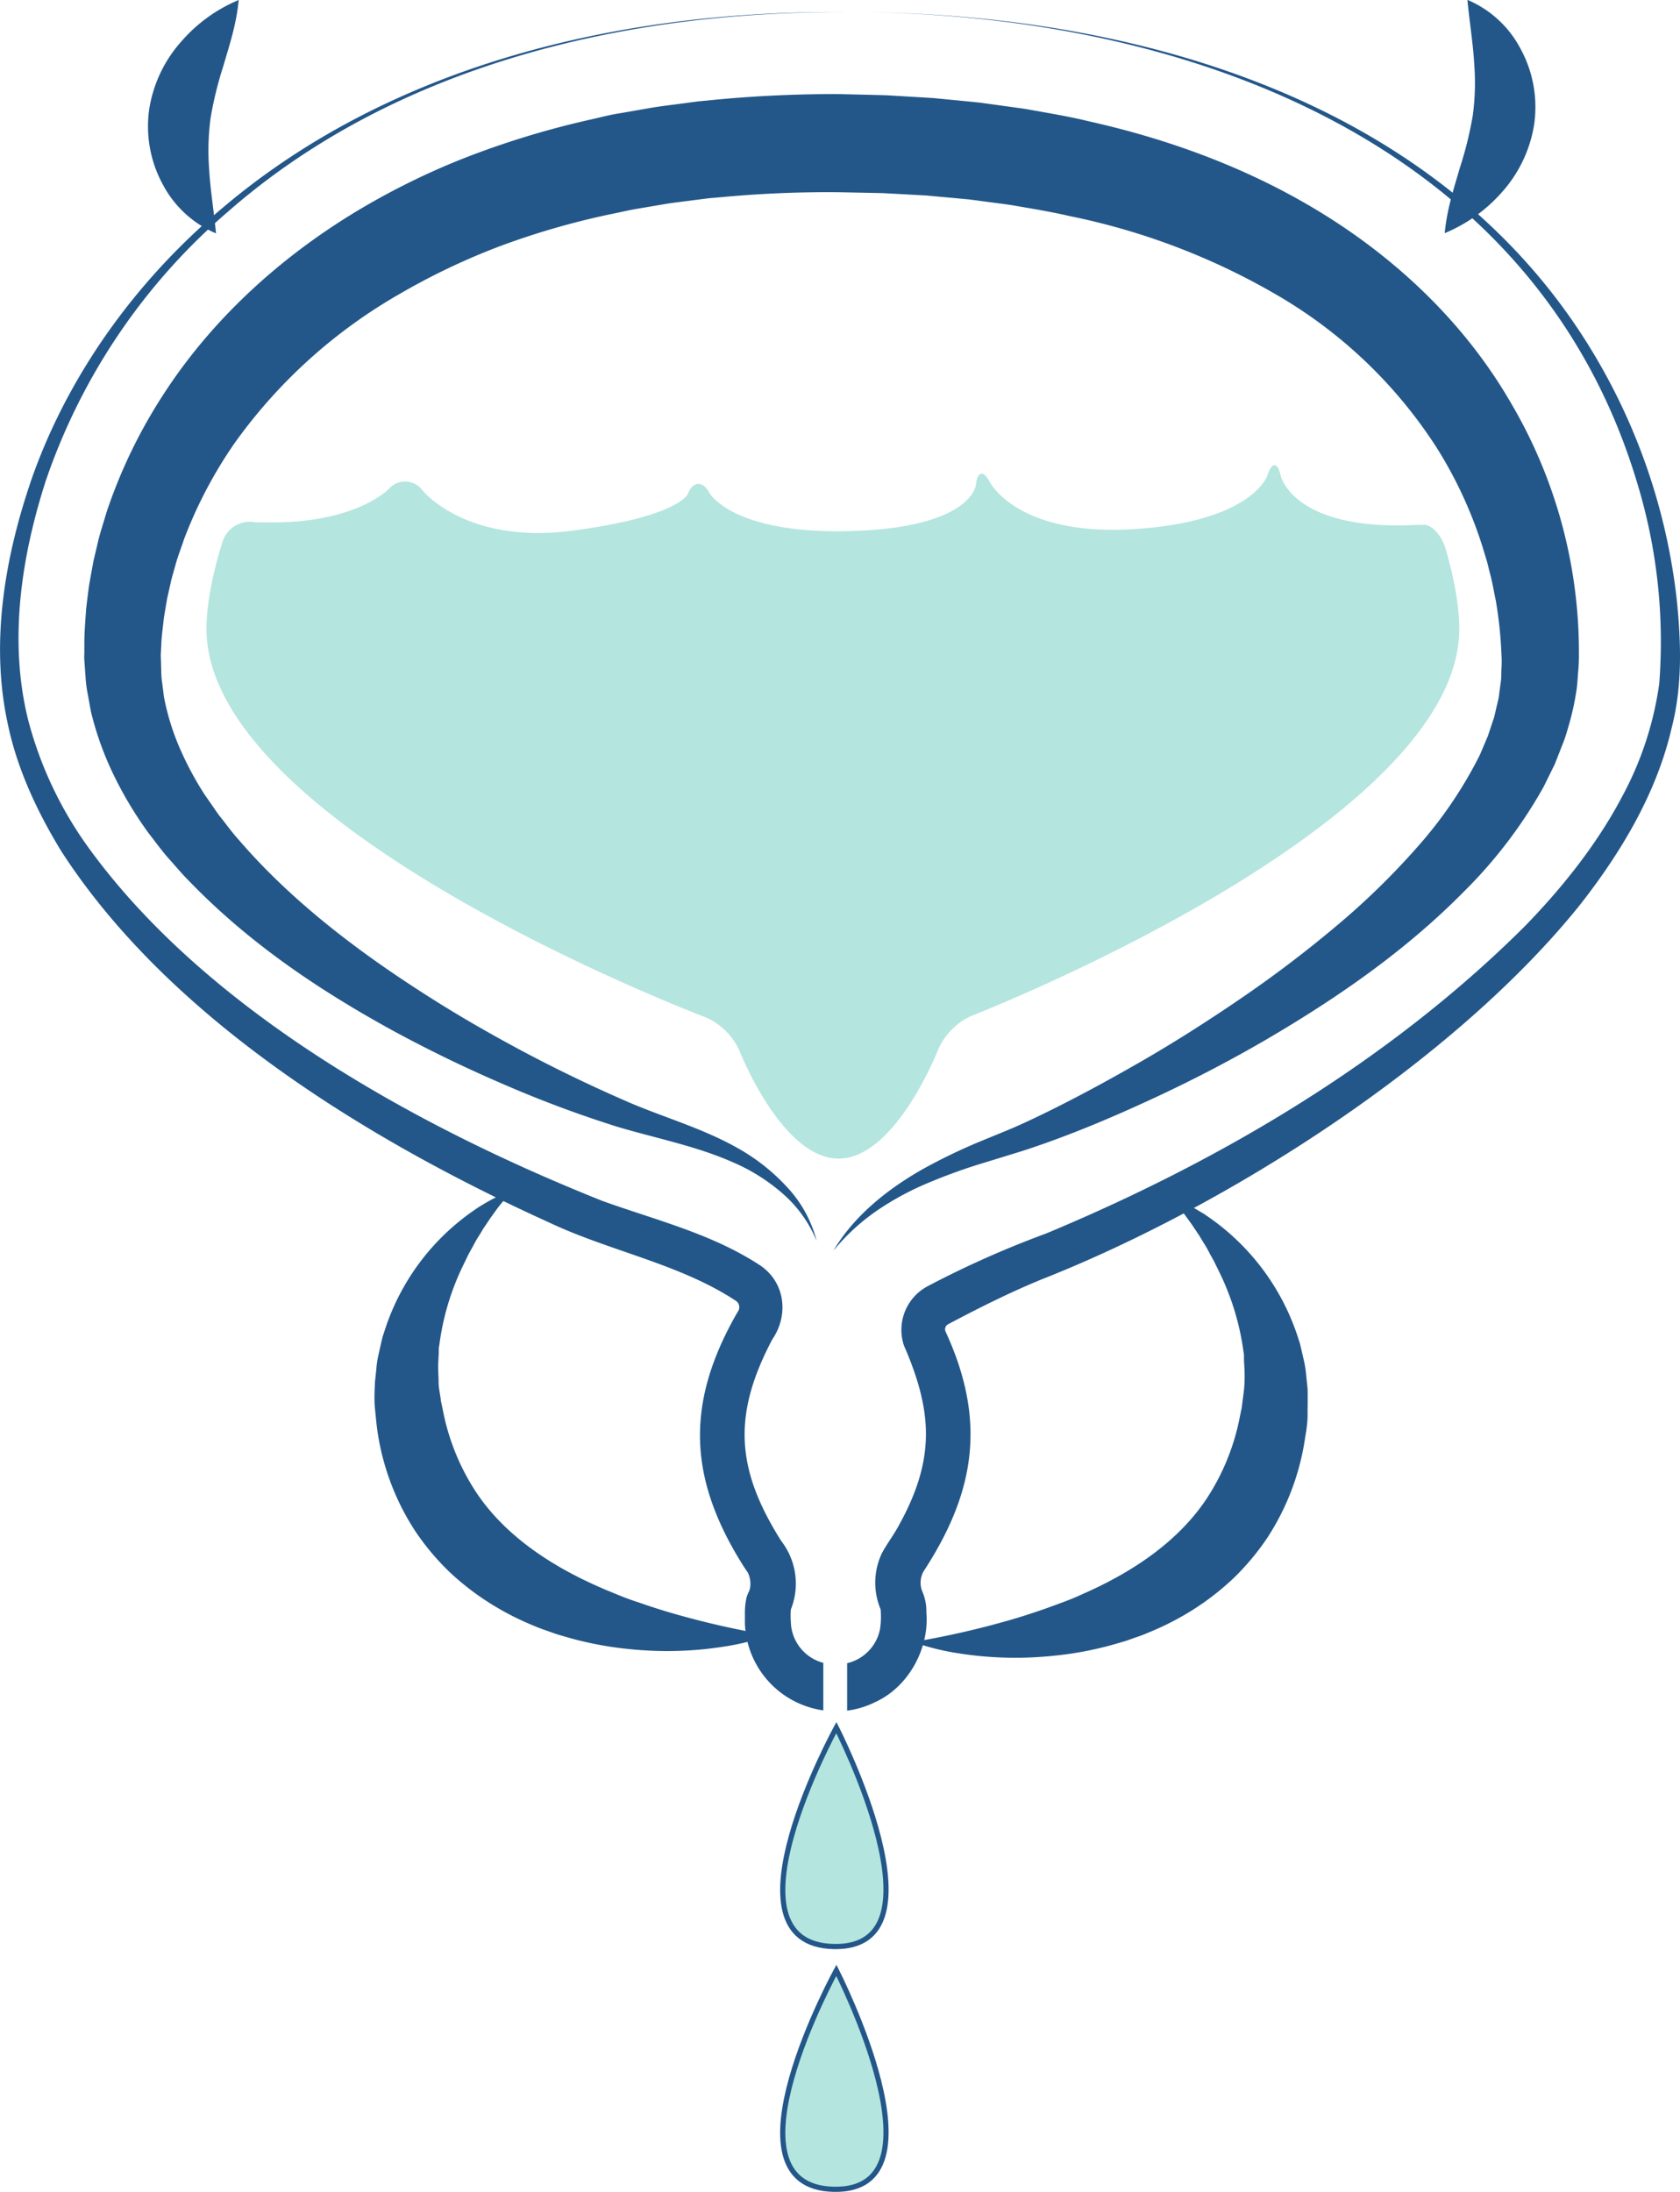 <svg xmlns="http://www.w3.org/2000/svg" viewBox="0 0 325.24 424.36"><defs><style>.cls-1{fill:#235789;}.cls-2,.cls-3{fill:#b4e5df;}.cls-2{stroke:#235789;stroke-miterlimit:10;}</style></defs><title>Risorsa 24</title><g id="Livello_2" data-name="Livello 2"><g id="Layer_1" data-name="Layer 1"><path class="cls-1" d="M46.21,0c-.45,4.84-1.86,8.89-2.93,12.65a71.32,71.32,0,0,0-2.5,10.12,47.62,47.62,0,0,0-.29,10c.2,3.68.85,7.58,1.33,12.41a20.78,20.78,0,0,1-10.32-9.5A23.5,23.5,0,0,1,28.91,21,25.67,25.67,0,0,1,35.13,8,29.88,29.88,0,0,1,46.21,0Z"/><path class="cls-1" d="M158.1,240.26a24.39,24.39,0,0,0-6.7-9.29,36.3,36.3,0,0,0-9.63-6c-7-3.09-14.54-4.54-22.21-6.81a223.07,223.07,0,0,1-22.25-8.32q-10.9-4.68-21.4-10.39c-13.94-7.66-27.43-16.66-39-28.57-1.47-1.44-2.81-3.06-4.2-4.61s-2.62-3.29-3.92-4.94a74.45,74.45,0,0,1-6.64-11,60.84,60.84,0,0,1-4.52-12.46c-.22-1.1-.41-2.21-.61-3.32a24,24,0,0,1-.45-3.36l-.24-3.4c-.05-.58,0-1.11,0-1.65l0-1.62c0-2.16.19-4.3.33-6.45.11-1.07.25-2.13.38-3.19l.21-1.6.28-1.58.58-3.16.74-3.12c.45-2.1,1.16-4.11,1.75-6.17A99.59,99.59,0,0,1,31.68,76.3c9.24-14.27,22-25.93,36.24-34.72A139.9,139.9,0,0,1,90.28,30.45,169.05,169.05,0,0,1,114,23.22c2-.43,4-1,6-1.29l6.06-1.06c2-.33,4-.56,6.08-.84l3-.4,3-.29a242.21,242.21,0,0,1,24.35-1.12l6.06.14,3,.08,3,.18,6.07.36,6.07.59,3,.3,3,.41c2,.29,4,.54,6.06.85,4,.73,8.07,1.38,12.07,2.36C227,27.11,242.82,33,257.08,42s26.84,21.15,35.39,35.95a95,95,0,0,1,13.2,48.68,32.73,32.73,0,0,1-.14,3.35c-.1,1.15-.14,2.31-.3,3.44a52.14,52.14,0,0,1-1.42,6.66c-.32,1.08-.61,2.17-1,3.23l-1.21,3.1-.61,1.54-.72,1.47-1.45,2.94a91.17,91.17,0,0,1-15.21,20.05c-11.55,11.75-24.84,20.86-38.54,28.89-6.89,4-13.9,7.66-21.06,11s-14.42,6.47-21.9,9.11c-1.87.66-3.74,1.3-5.68,1.88L190.87,225A109.29,109.29,0,0,0,180,228.88a55.76,55.76,0,0,0-10.13,5.43,40.83,40.83,0,0,0-8.53,7.83c4-6.77,10.49-11.94,17.38-15.84a109.86,109.86,0,0,1,10.71-5.18l5.45-2.24c1.74-.71,3.49-1.52,5.23-2.34,7-3.33,13.78-7,20.45-10.83s13.21-8,19.53-12.32a228,228,0,0,0,18.25-13.81,143.89,143.89,0,0,0,16.11-15.66,82.23,82.23,0,0,0,12.07-17.82l1-2.37.51-1.19.4-1.2.8-2.4c.22-.8.37-1.61.57-2.41l.29-1.21a12.15,12.15,0,0,0,.17-1.21l.33-2.4c.08-.8.05-1.6.09-2.4a18.78,18.78,0,0,0,0-2.49,80,80,0,0,0-1.11-10.6c-.37-1.75-.65-3.5-1.12-5.22-.23-.86-.41-1.73-.66-2.58l-.78-2.55a82.34,82.34,0,0,0-8.91-19.25,91.21,91.21,0,0,0-30.54-29.3A131.71,131.71,0,0,0,206.92,41.8c-3.59-.84-7.26-1.42-10.92-2.06-1.83-.28-3.69-.5-5.53-.75l-2.77-.37-2.79-.26-5.59-.51-5.62-.31-2.81-.15-2.82-.06-5.65-.11a219.7,219.7,0,0,0-22.4.92l-2.79.24-2.76.35c-1.84.25-3.69.45-5.52.74l-5.48.93c-1.83.3-3.62.75-5.43,1.1a150.79,150.79,0,0,0-21.15,6.12A131,131,0,0,0,77.21,57,100.63,100.63,0,0,0,45.53,85.63a85.73,85.73,0,0,0-9.91,18.79c-.55,1.68-1.22,3.32-1.66,5L33.23,112l-.58,2.57-.29,1.29-.22,1.3c-.14.86-.3,1.73-.43,2.6-.17,1.74-.45,3.48-.49,5.22l-.07,1.31a9.15,9.15,0,0,0,0,1.27l.07,2.45a16.88,16.88,0,0,0,.21,2.45l.31,2.46a47.16,47.16,0,0,0,2.95,9.67,62.75,62.75,0,0,0,4.94,9.27l1.54,2.21c.52.74,1,1.5,1.58,2.2,1.13,1.42,2.18,2.9,3.42,4.26,9.58,11.16,21.7,20.63,34.52,28.94,6.41,4.19,13.07,8.07,19.86,11.71s13.77,7,20.79,10.06,14.76,5.18,21.75,9.19a38.53,38.53,0,0,1,9.38,7.5A23.9,23.9,0,0,1,158.1,240.26Z"/><path class="cls-1" d="M279.69,45.14c.45-4.84,1.86-8.89,2.93-12.65a71.32,71.32,0,0,0,2.5-10.12,47.06,47.06,0,0,0,.28-10c-.19-3.67-.84-7.57-1.32-12.4A20.74,20.74,0,0,1,294.4,9.5,23.56,23.56,0,0,1,297,24.12a25.67,25.67,0,0,1-6.22,13.07A30.07,30.07,0,0,1,279.69,45.14Z"/><path class="cls-1" d="M99.29,230.7a21.58,21.58,0,0,0-3,3.25l-1.28,1.76-1.2,1.79c-.41.58-.74,1.23-1.13,1.82s-.73,1.21-1.06,1.84-.69,1.22-1,1.84l-.91,1.88a49.72,49.72,0,0,0-4.62,15.23l-.15.94,0,.95-.1,1.88c-.06,1.25.07,2.49.07,3.71s.34,2.44.45,3.65c.29,1.26.51,2.54.81,3.78A44.12,44.12,0,0,0,92,288.63c5.33,8.19,14,14.22,24,18.61,1.24.56,2.52,1.06,3.8,1.59s2.59,1,3.92,1.43c2.64.92,5.34,1.78,8.09,2.53a165.53,165.53,0,0,0,17.13,3.8,47,47,0,0,1-8.83,2.2,69,69,0,0,1-9.11.83,71.22,71.22,0,0,1-9.22-.36,66.64,66.64,0,0,1-9.23-1.56c-1.54-.36-3.06-.82-4.58-1.26-.77-.24-1.51-.53-2.27-.79s-1.51-.54-2.25-.86a54.47,54.47,0,0,1-8.69-4.46,51,51,0,0,1-7.9-6.15,48.57,48.57,0,0,1-6.52-7.83,48,48,0,0,1-7.19-18.76c-.26-1.63-.39-3.27-.56-4.9s-.07-3.42,0-5.12l.27-2.54a17.64,17.64,0,0,1,.36-2.51l.55-2.46.29-1.22.39-1.19A44.93,44.93,0,0,1,84.09,241a45.43,45.43,0,0,1,7-6.21c.65-.44,1.26-.9,1.92-1.3s1.33-.8,2-1.16A15.1,15.1,0,0,1,99.29,230.7Z"/><path class="cls-1" d="M226.42,232a15.16,15.16,0,0,1,4.31,1.64c.67.36,1.33.77,2,1.16s1.27.86,1.92,1.3a45.4,45.4,0,0,1,16.64,22.85l.38,1.19.29,1.22.56,2.46a21.07,21.07,0,0,1,.36,2.51l.26,2.54c.05,1.7,0,3.41,0,5.12s-.3,3.27-.56,4.9a48,48,0,0,1-7.19,18.76,48.57,48.57,0,0,1-6.52,7.83,51.39,51.39,0,0,1-7.89,6.15,54.57,54.57,0,0,1-8.7,4.46c-.74.32-1.49.61-2.25.86s-1.5.55-2.26.79c-1.53.44-3.05.9-4.58,1.26a66.78,66.78,0,0,1-9.24,1.56,71.22,71.22,0,0,1-9.22.36,69.15,69.15,0,0,1-9.11-.83,47,47,0,0,1-8.83-2.2,165.53,165.53,0,0,0,17.13-3.8c2.76-.75,5.46-1.61,8.1-2.53,1.32-.46,2.62-.95,3.92-1.43s2.55-1,3.8-1.59c10-4.39,18.64-10.42,24-18.61a44.1,44.1,0,0,0,5.85-13.61c.3-1.24.52-2.52.81-3.78.12-1.21.33-2.42.45-3.65s.13-2.46.08-3.71l-.1-1.88,0-1-.14-.94A50.28,50.28,0,0,0,236,246.17l-.92-1.88c-.32-.62-.68-1.21-1-1.84s-.68-1.24-1.06-1.84-.72-1.24-1.13-1.82l-1.2-1.79-1.28-1.76A21.06,21.06,0,0,0,226.42,232Z"/><path class="cls-2" d="M161.91,334.47s-23,41.87-.51,42.38S161.91,334.47,161.91,334.47Z"/><path class="cls-3" d="M273.94,101.64c-23.64,1.13-26-9.52-26-9.52-.59-2.69-1.74-2.74-2.56-.11,0,0-2.76,8.88-25.54,10.41s-28.16-9-28.16-9c-1.24-2.45-2.49-2.22-2.76.52,0,0-.8,8.17-24,8.87s-27.58-7.39-27.58-7.39c-1.3-2.42-3.19-2.31-4.2.25,0,0-1.7,4.34-22.34,7.07s-29-7.8-29-7.8a4.19,4.19,0,0,0-6.53-.28s-6.41,6.8-23.75,6.47l-2,0a5.55,5.55,0,0,0-6.38,3.59s-3.17,9.46-3.17,17c0,38.74,96.67,75.24,96.67,75.24a12.87,12.87,0,0,1,6.5,6.42s8.15,20.92,19.22,20.92,19.28-21.16,19.28-21.16a12.89,12.89,0,0,1,6.45-6.48s94.42-36.71,94.42-74.94c0-7.06-2.71-15.65-2.71-15.65-.82-2.62-2.76-4.63-4.31-4.45Z"/><path class="cls-2" d="M161.91,381.47s-23,41.87-.51,42.38S161.91,381.47,161.91,381.47Z"/><path class="cls-1" d="M6.34,92.11C1,107.41-2,124.32,1.55,140.35c1.84,8.7,5.75,17,10.4,24.58,21.09,32.52,59.66,56,94.39,71.76,11.79,5.57,25.3,8,36.15,15.17a1.48,1.48,0,0,1,.5,1.83c-.25.41-.65,1.11-.9,1.56-9.46,17.14-8.58,31.41,1.8,47.88.36.57,1,1.47.93,1.42a4.87,4.87,0,0,1,.38,2.91,2.9,2.9,0,0,1-.22.7l0-.05a11,11,0,0,0-.45,1.15,13.41,13.41,0,0,0-.32,2.69l0,1.13c0,.34,0,.86,0,1.21a17.65,17.65,0,0,0,15.18,16.84v-9.2a8.43,8.43,0,0,1-6.29-7.95,17,17,0,0,1,0-2.37,13.49,13.49,0,0,0-1.86-13.28c-8.81-13.95-9.42-24.43-1.74-39,3.26-4.75,2.5-11.06-2.31-14.33-9.37-6.17-20.32-8.8-30.57-12.5-35.85-14.3-76.69-36.8-99.6-68.55A74.24,74.24,0,0,1,5.46,139.42C1.64,124.13,4.1,107.82,8.89,93a119.48,119.48,0,0,1,35.3-52.07C76.75,12.46,121.13,2.22,163.53,2.34,121.05,2,76.5,12.08,43.38,40,26.88,53.78,13.62,71.8,6.34,92.11Z"/><path class="cls-1" d="M167.35,2.36l-3.82,0Z"/><path class="cls-1" d="M324.64,116.35A118.19,118.19,0,0,0,305.37,63.5C275.31,18.65,219,2.91,167.35,2.36c63.1.78,129.84,25.38,149.56,91a105.28,105.28,0,0,1,4.31,39,64.57,64.57,0,0,1-7.26,22c-4.85,9.18-11.58,17.59-18.8,25-26.09,26-58.8,45.35-92.67,59.46A189.5,189.5,0,0,0,179.61,249,9.57,9.57,0,0,0,175,260.5c5.67,13,6,22.21-1,34.84-1,1.87-2.27,3.51-3.25,5.33a13.27,13.27,0,0,0-.27,10.88,16.07,16.07,0,0,1-.12,3.89A8.47,8.47,0,0,1,164,322v9.18a16.91,16.91,0,0,0,5.43-1.65c6.48-2.93,10.51-10.44,9.91-17.34a9.7,9.7,0,0,0-.83-4.19,4.49,4.49,0,0,1,.25-3.72l.64-1c9.73-15.33,11.3-28.91,3.64-45.52a1.1,1.1,0,0,1,.5-1.38c5.9-3.13,11.94-6.16,18.11-8.69,36-14.19,79.82-42.18,104.13-72.39,8-10.18,14.94-21.71,17.86-34.44C325.7,132.9,325.46,124.52,324.64,116.35ZM170.4,311.43v0S170.38,311.39,170.4,311.43Zm.21.59.08.17Z"/></g></g></svg>